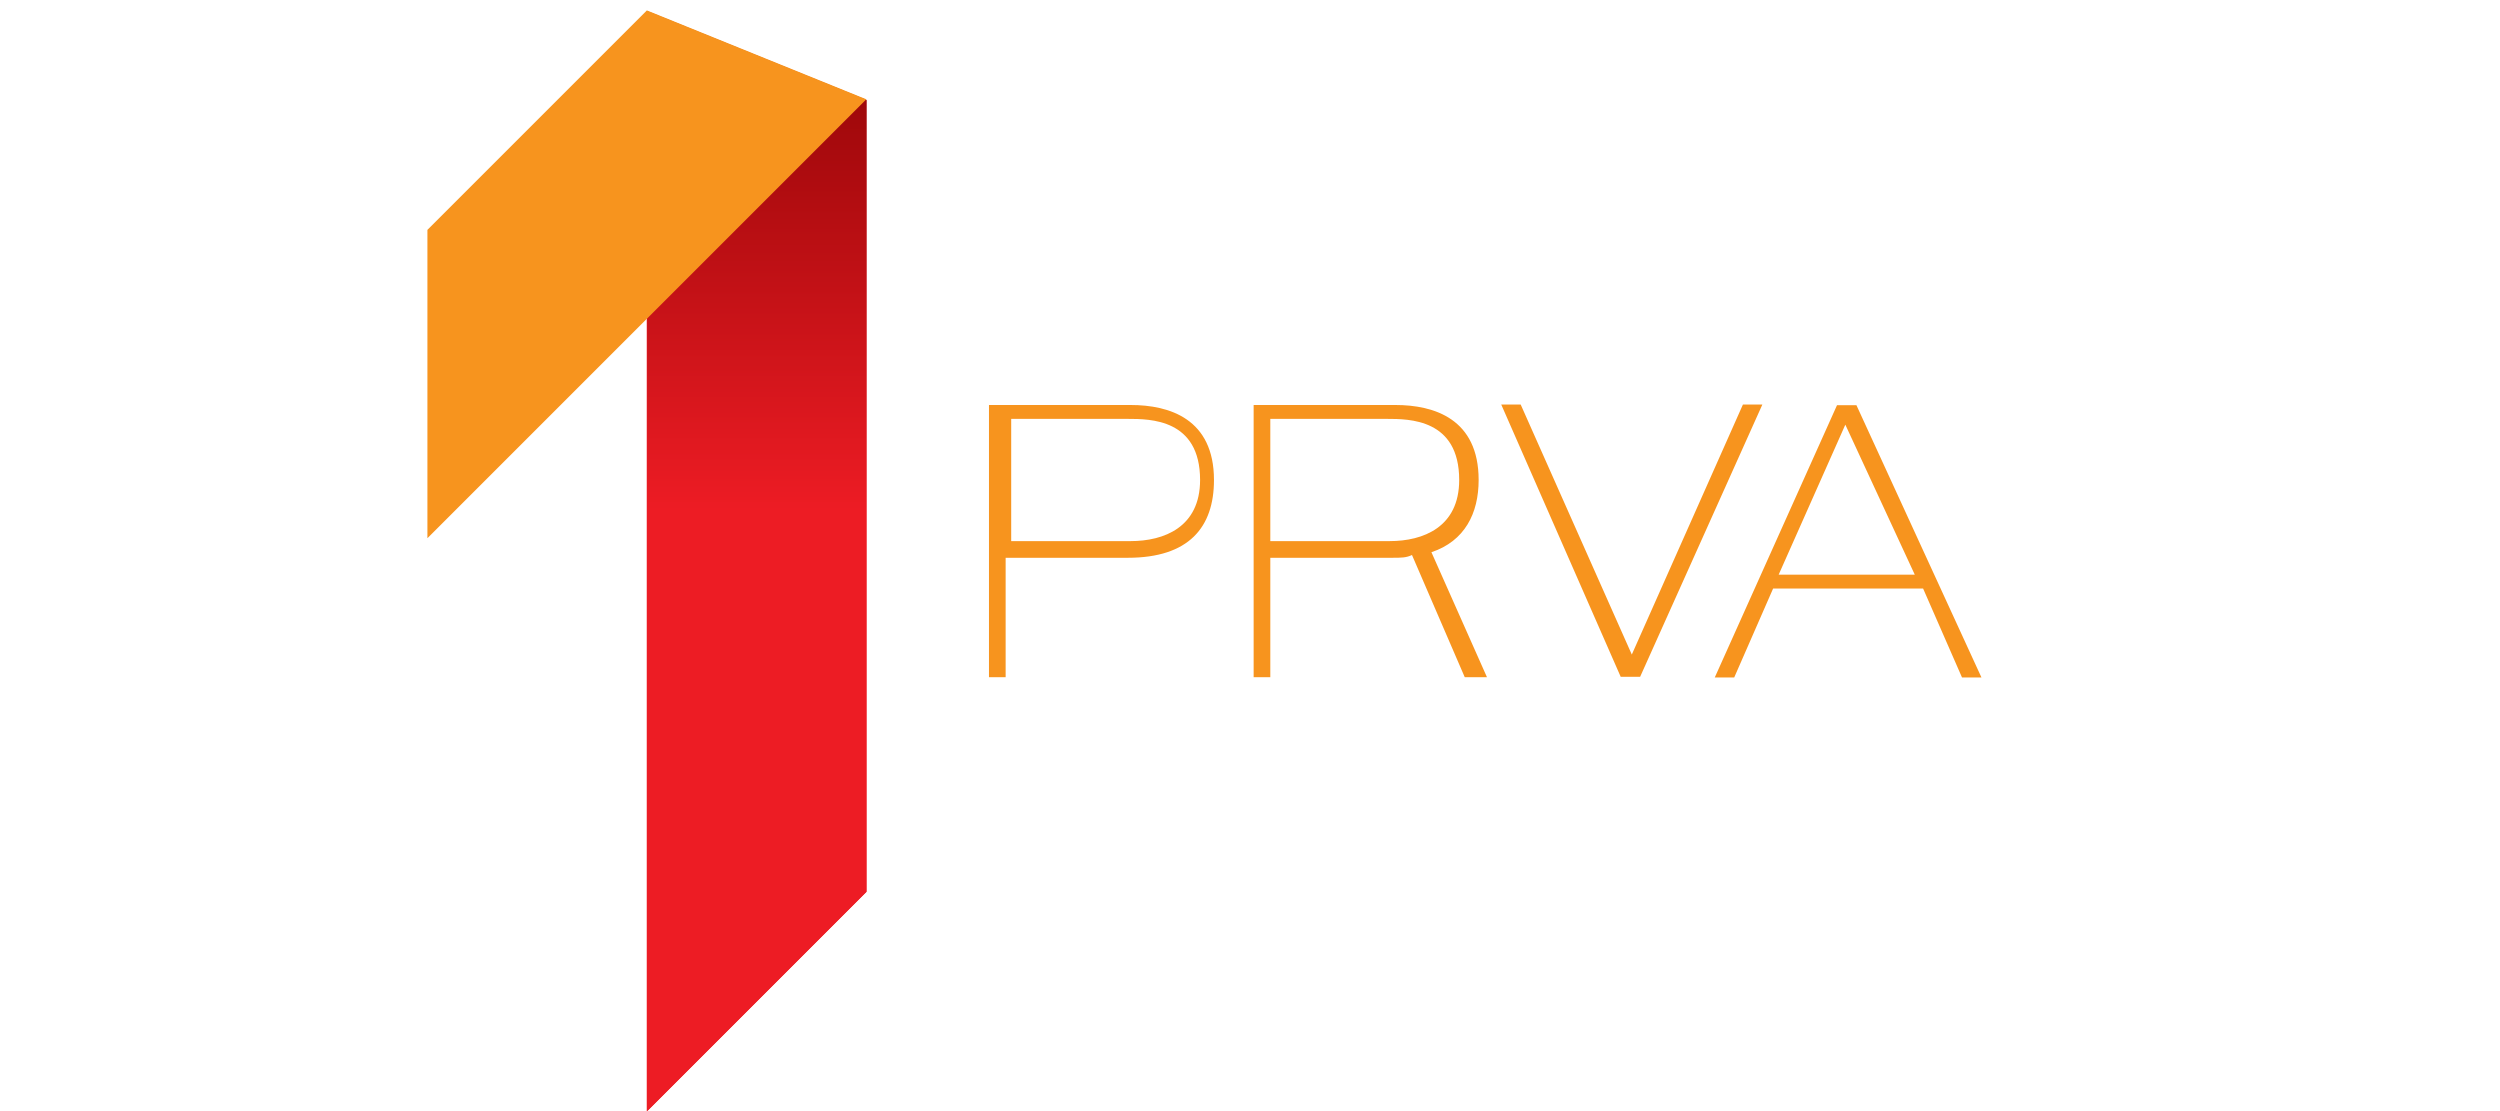 <svg xmlns="http://www.w3.org/2000/svg" viewBox="0 0 90 40"><path d="M23.283 40.013l7.9-7.9v-28.5l-7.9-3.2v39.6z" fill="#ed1d24"/><linearGradient id="a" gradientUnits="userSpaceOnUse" x1="-353.451" y1="320.761" x2="-353.395" y2="320.761" gradientTransform="scale(-707.337 707.337) rotate(-90 -337.097 -16.297)"><stop offset="0" stop-color="#ed1c24"/><stop offset=".579" stop-color="#ed1c24"/><stop offset="1" stop-color="#8b0304"/></linearGradient><path d="M23.3 40l7.9-7.9V3.6L23.3.4V40z" fill="url(#a)"/><path d="M23.287.375l-7.9 7.9v11.1l15.8-15.8-7.9-3.2z" fill="#f7941e"/><g><path d="M36.303 19.48h4.4c1.2 0 2.5-.5 2.5-2.2 0-2.2-1.8-2.2-2.6-2.2h-4.2v4.4zm-.7-4.9h5.1c1.4 0 3 .5 3 2.7 0 1.7-.9 2.8-3.1 2.8h-4.4v4.3h-.6v-9.8zM54.045 14.564h.7l4 9 4-9h.7l-4.4 9.8h-.7l-4.3-9.8zM64.032 20.688h4.9l-2.5-5.4-2.4 5.4zm2.1-6.1h.7l4.5 9.8h-.7l-1.4-3.2h-5.4l-1.4 3.2h-.7l4.4-9.8zM45.731 19.48v-4.4h4.2c.8 0 2.6 0 2.6 2.2 0 1.7-1.3 2.2-2.5 2.2h-4.3zm7.8 4.9l-2-4.5c1.2-.4 1.7-1.4 1.7-2.6 0-2.2-1.6-2.7-3-2.7h-5.1v9.8h.6v-4.3h4.4c.3 0 .5 0 .7-.1l1.9 4.4h.8z" fill="#f7941e"/></g></svg>